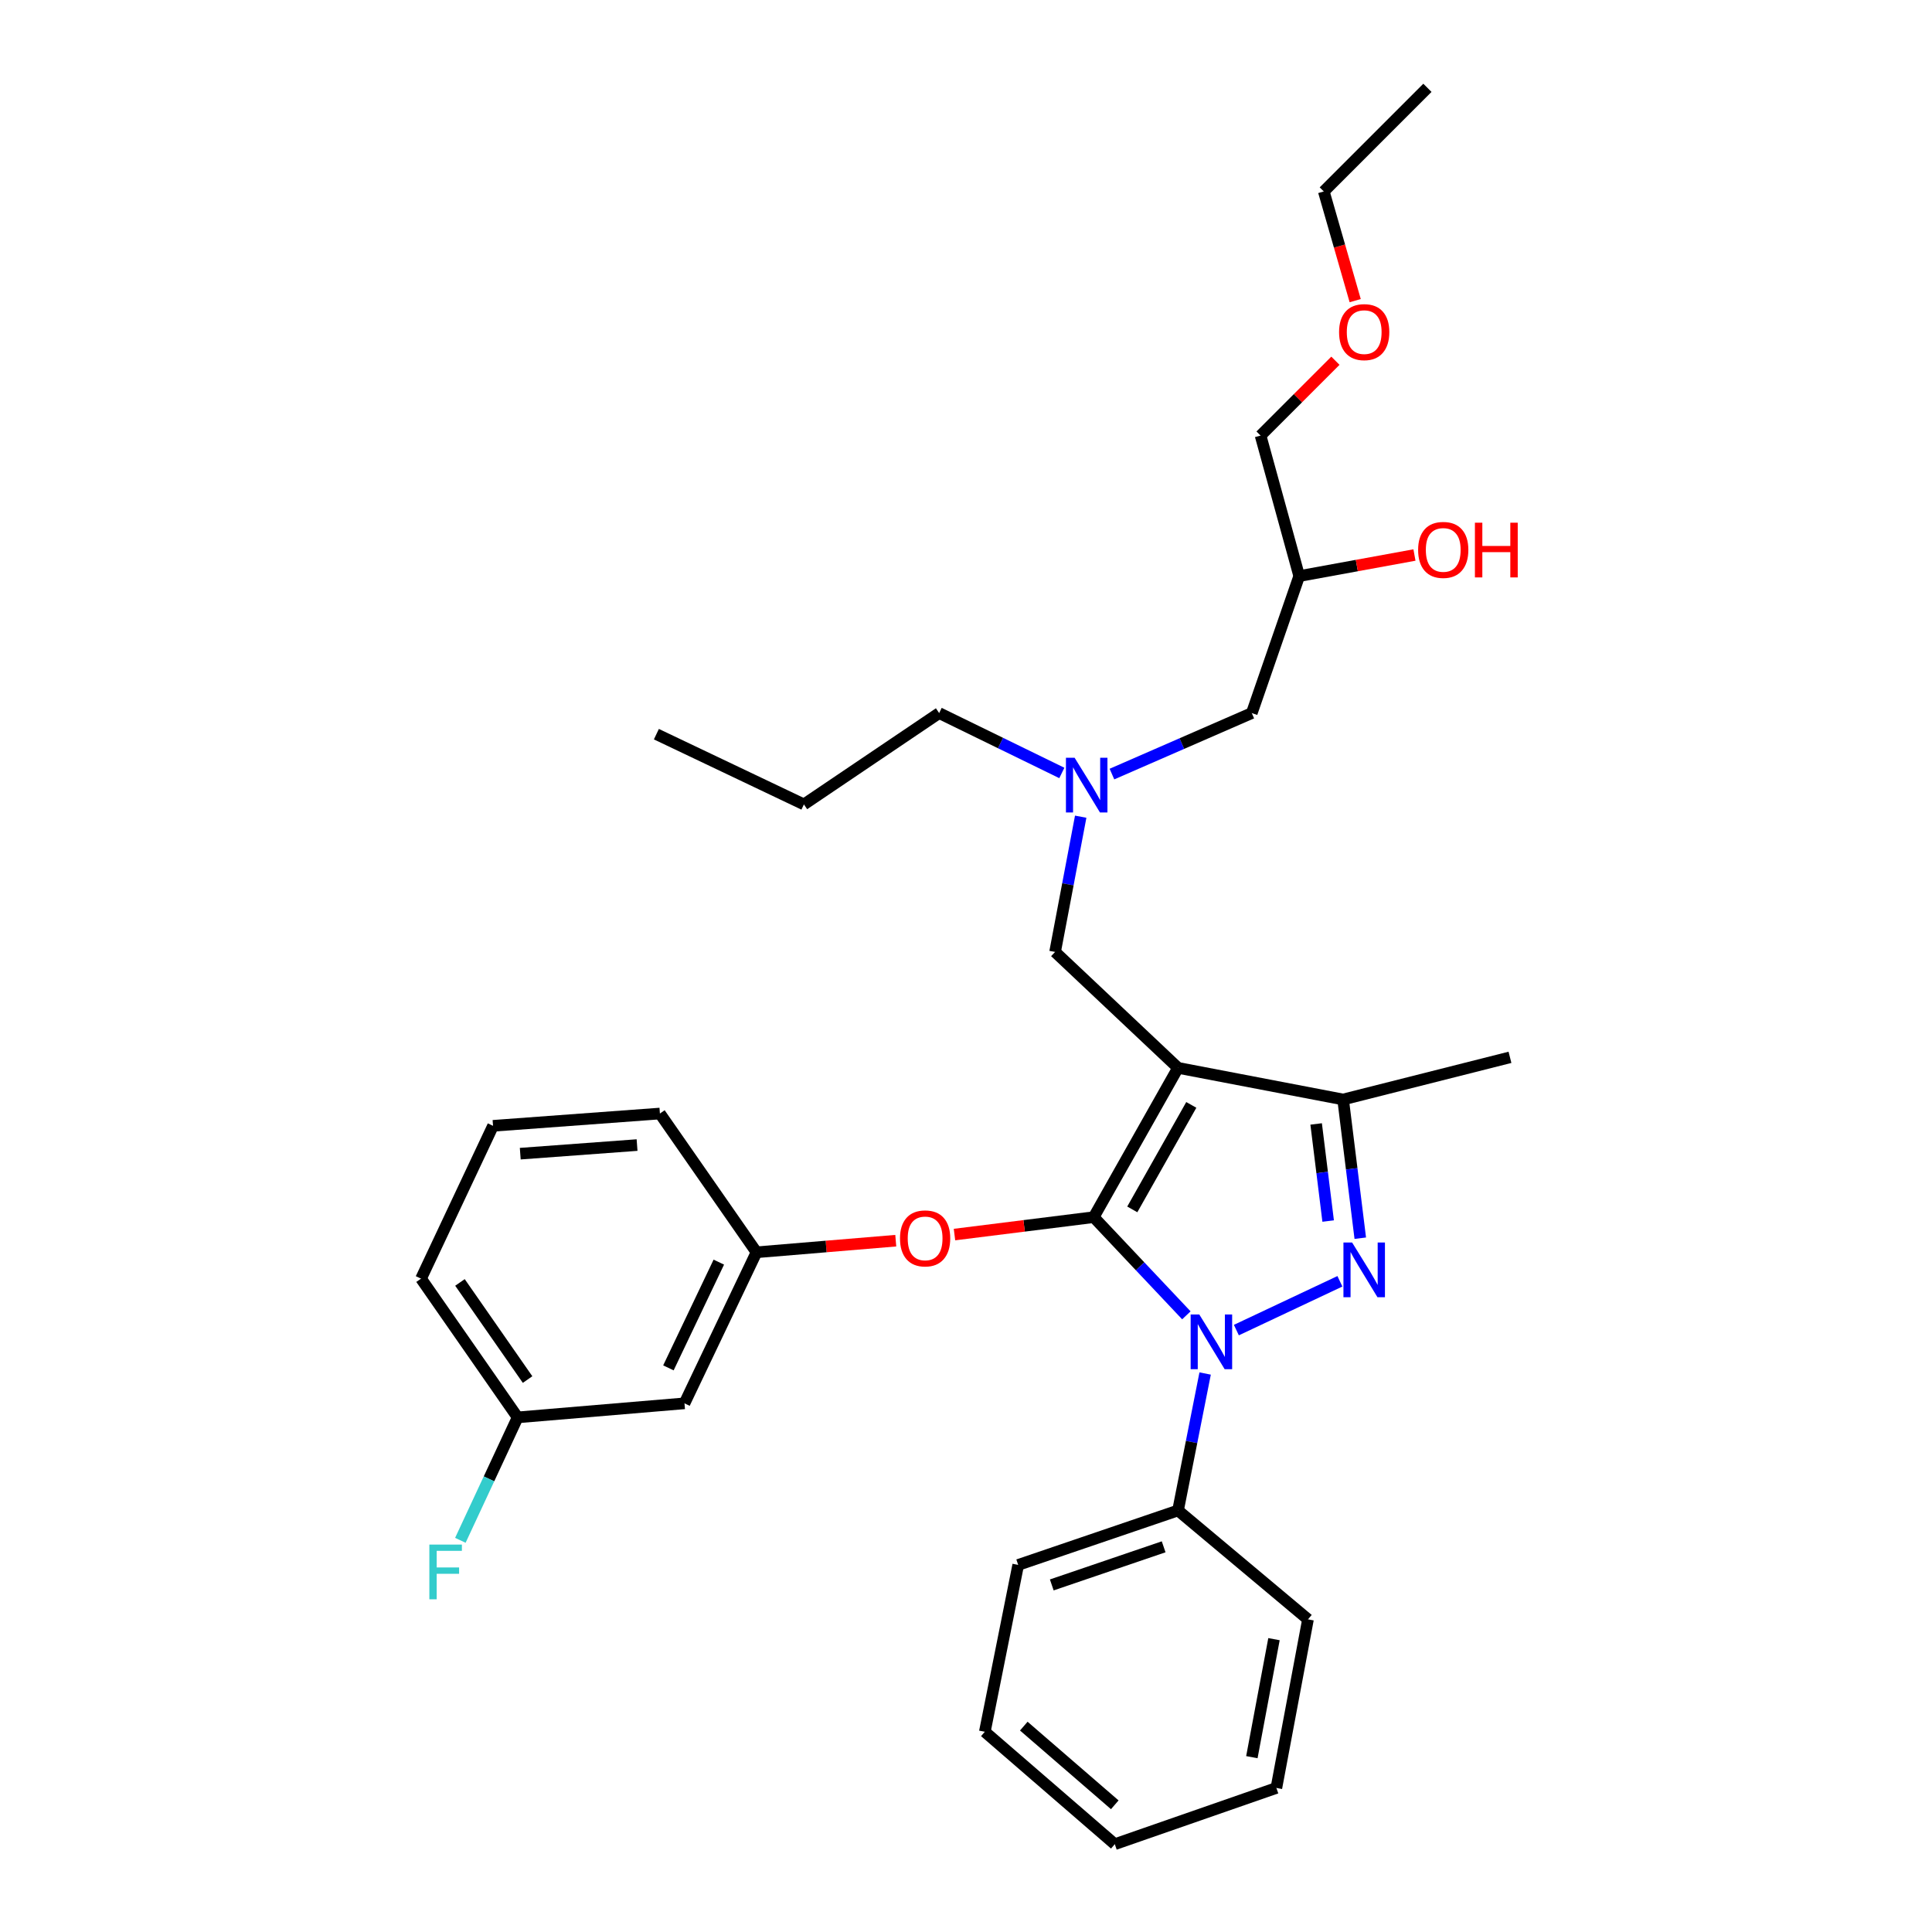 <?xml version='1.0' encoding='iso-8859-1'?>
<svg version='1.1' baseProfile='full'
              xmlns='http://www.w3.org/2000/svg'
                      xmlns:rdkit='http://www.rdkit.org/xml'
                      xmlns:xlink='http://www.w3.org/1999/xlink'
                  xml:space='preserve'
width='1000px' height='1000px' viewBox='0 0 1000 1000'>
<!-- END OF HEADER -->
<rect style='opacity:1.0;fill:#FFFFFF;stroke:none' width='1000' height='1000' x='0' y='0'> </rect>
<path class='bond-0' d='M 549.605,400.082 L 517.856,384.585' style='fill:none;fill-rule:evenodd;stroke:#0000FF;stroke-width:6px;stroke-linecap:butt;stroke-linejoin:miter;stroke-opacity:1' />
<path class='bond-0' d='M 517.856,384.585 L 486.107,369.088' style='fill:none;fill-rule:evenodd;stroke:#000000;stroke-width:6px;stroke-linecap:butt;stroke-linejoin:miter;stroke-opacity:1' />
<path class='bond-1' d='M 575.54,400.66 L 611.732,384.874' style='fill:none;fill-rule:evenodd;stroke:#0000FF;stroke-width:6px;stroke-linecap:butt;stroke-linejoin:miter;stroke-opacity:1' />
<path class='bond-1' d='M 611.732,384.874 L 647.923,369.088' style='fill:none;fill-rule:evenodd;stroke:#000000;stroke-width:6px;stroke-linecap:butt;stroke-linejoin:miter;stroke-opacity:1' />
<path class='bond-2' d='M 559.371,422.719 L 552.74,457.721' style='fill:none;fill-rule:evenodd;stroke:#0000FF;stroke-width:6px;stroke-linecap:butt;stroke-linejoin:miter;stroke-opacity:1' />
<path class='bond-2' d='M 552.74,457.721 L 546.11,492.723' style='fill:none;fill-rule:evenodd;stroke:#000000;stroke-width:6px;stroke-linecap:butt;stroke-linejoin:miter;stroke-opacity:1' />
<path class='bond-3' d='M 647.923,369.088 L 672.467,298.179' style='fill:none;fill-rule:evenodd;stroke:#000000;stroke-width:6px;stroke-linecap:butt;stroke-linejoin:miter;stroke-opacity:1' />
<path class='bond-4' d='M 672.467,298.179 L 702.294,292.726' style='fill:none;fill-rule:evenodd;stroke:#000000;stroke-width:6px;stroke-linecap:butt;stroke-linejoin:miter;stroke-opacity:1' />
<path class='bond-4' d='M 702.294,292.726 L 732.12,287.273' style='fill:none;fill-rule:evenodd;stroke:#FF0000;stroke-width:6px;stroke-linecap:butt;stroke-linejoin:miter;stroke-opacity:1' />
<path class='bond-5' d='M 672.467,298.179 L 652.469,225.454' style='fill:none;fill-rule:evenodd;stroke:#000000;stroke-width:6px;stroke-linecap:butt;stroke-linejoin:miter;stroke-opacity:1' />
<path class='bond-6' d='M 652.469,225.454 L 671.838,206.086' style='fill:none;fill-rule:evenodd;stroke:#000000;stroke-width:6px;stroke-linecap:butt;stroke-linejoin:miter;stroke-opacity:1' />
<path class='bond-6' d='M 671.838,206.086 L 691.207,186.717' style='fill:none;fill-rule:evenodd;stroke:#FF0000;stroke-width:6px;stroke-linecap:butt;stroke-linejoin:miter;stroke-opacity:1' />
<path class='bond-7' d='M 701.443,155.609 L 693.32,127.353' style='fill:none;fill-rule:evenodd;stroke:#FF0000;stroke-width:6px;stroke-linecap:butt;stroke-linejoin:miter;stroke-opacity:1' />
<path class='bond-7' d='M 693.32,127.353 L 685.197,99.097' style='fill:none;fill-rule:evenodd;stroke:#000000;stroke-width:6px;stroke-linecap:butt;stroke-linejoin:miter;stroke-opacity:1' />
<path class='bond-8' d='M 685.197,99.097 L 738.831,45.455' style='fill:none;fill-rule:evenodd;stroke:#000000;stroke-width:6px;stroke-linecap:butt;stroke-linejoin:miter;stroke-opacity:1' />
<path class='bond-9' d='M 546.11,492.723 L 609.742,552.726' style='fill:none;fill-rule:evenodd;stroke:#000000;stroke-width:6px;stroke-linecap:butt;stroke-linejoin:miter;stroke-opacity:1' />
<path class='bond-10' d='M 614.059,680.812 L 590.083,655.404' style='fill:none;fill-rule:evenodd;stroke:#0000FF;stroke-width:6px;stroke-linecap:butt;stroke-linejoin:miter;stroke-opacity:1' />
<path class='bond-10' d='M 590.083,655.404 L 566.108,629.996' style='fill:none;fill-rule:evenodd;stroke:#000000;stroke-width:6px;stroke-linecap:butt;stroke-linejoin:miter;stroke-opacity:1' />
<path class='bond-11' d='M 639.944,688.453 L 693.534,663.195' style='fill:none;fill-rule:evenodd;stroke:#0000FF;stroke-width:6px;stroke-linecap:butt;stroke-linejoin:miter;stroke-opacity:1' />
<path class='bond-12' d='M 623.775,710.929 L 616.758,746.371' style='fill:none;fill-rule:evenodd;stroke:#0000FF;stroke-width:6px;stroke-linecap:butt;stroke-linejoin:miter;stroke-opacity:1' />
<path class='bond-12' d='M 616.758,746.371 L 609.742,781.814' style='fill:none;fill-rule:evenodd;stroke:#000000;stroke-width:6px;stroke-linecap:butt;stroke-linejoin:miter;stroke-opacity:1' />
<path class='bond-13' d='M 566.108,629.996 L 530.073,634.503' style='fill:none;fill-rule:evenodd;stroke:#000000;stroke-width:6px;stroke-linecap:butt;stroke-linejoin:miter;stroke-opacity:1' />
<path class='bond-13' d='M 530.073,634.503 L 494.037,639.01' style='fill:none;fill-rule:evenodd;stroke:#FF0000;stroke-width:6px;stroke-linecap:butt;stroke-linejoin:miter;stroke-opacity:1' />
<path class='bond-14' d='M 566.108,629.996 L 609.742,552.726' style='fill:none;fill-rule:evenodd;stroke:#000000;stroke-width:6px;stroke-linecap:butt;stroke-linejoin:miter;stroke-opacity:1' />
<path class='bond-14' d='M 586.071,625.983 L 616.615,571.894' style='fill:none;fill-rule:evenodd;stroke:#000000;stroke-width:6px;stroke-linecap:butt;stroke-linejoin:miter;stroke-opacity:1' />
<path class='bond-15' d='M 609.742,552.726 L 695.196,569.094' style='fill:none;fill-rule:evenodd;stroke:#000000;stroke-width:6px;stroke-linecap:butt;stroke-linejoin:miter;stroke-opacity:1' />
<path class='bond-16' d='M 695.196,569.094 L 781.558,547.273' style='fill:none;fill-rule:evenodd;stroke:#000000;stroke-width:6px;stroke-linecap:butt;stroke-linejoin:miter;stroke-opacity:1' />
<path class='bond-17' d='M 695.196,569.094 L 699.636,604.992' style='fill:none;fill-rule:evenodd;stroke:#000000;stroke-width:6px;stroke-linecap:butt;stroke-linejoin:miter;stroke-opacity:1' />
<path class='bond-17' d='M 699.636,604.992 L 704.077,640.89' style='fill:none;fill-rule:evenodd;stroke:#0000FF;stroke-width:6px;stroke-linecap:butt;stroke-linejoin:miter;stroke-opacity:1' />
<path class='bond-17' d='M 681.235,581.755 L 684.344,606.884' style='fill:none;fill-rule:evenodd;stroke:#000000;stroke-width:6px;stroke-linecap:butt;stroke-linejoin:miter;stroke-opacity:1' />
<path class='bond-17' d='M 684.344,606.884 L 687.452,632.012' style='fill:none;fill-rule:evenodd;stroke:#0000FF;stroke-width:6px;stroke-linecap:butt;stroke-linejoin:miter;stroke-opacity:1' />
<path class='bond-18' d='M 486.107,369.088 L 416.105,416.361' style='fill:none;fill-rule:evenodd;stroke:#000000;stroke-width:6px;stroke-linecap:butt;stroke-linejoin:miter;stroke-opacity:1' />
<path class='bond-19' d='M 416.105,416.361 L 339.742,380.003' style='fill:none;fill-rule:evenodd;stroke:#000000;stroke-width:6px;stroke-linecap:butt;stroke-linejoin:miter;stroke-opacity:1' />
<path class='bond-20' d='M 463.649,642.176 L 427.605,645.178' style='fill:none;fill-rule:evenodd;stroke:#FF0000;stroke-width:6px;stroke-linecap:butt;stroke-linejoin:miter;stroke-opacity:1' />
<path class='bond-20' d='M 427.605,645.178 L 391.561,648.179' style='fill:none;fill-rule:evenodd;stroke:#000000;stroke-width:6px;stroke-linecap:butt;stroke-linejoin:miter;stroke-opacity:1' />
<path class='bond-21' d='M 267.926,733.633 L 217.93,661.817' style='fill:none;fill-rule:evenodd;stroke:#000000;stroke-width:6px;stroke-linecap:butt;stroke-linejoin:miter;stroke-opacity:1' />
<path class='bond-21' d='M 273.073,714.057 L 238.077,663.785' style='fill:none;fill-rule:evenodd;stroke:#000000;stroke-width:6px;stroke-linecap:butt;stroke-linejoin:miter;stroke-opacity:1' />
<path class='bond-22' d='M 267.926,733.633 L 354.287,726.365' style='fill:none;fill-rule:evenodd;stroke:#000000;stroke-width:6px;stroke-linecap:butt;stroke-linejoin:miter;stroke-opacity:1' />
<path class='bond-23' d='M 267.926,733.633 L 253.101,765.451' style='fill:none;fill-rule:evenodd;stroke:#000000;stroke-width:6px;stroke-linecap:butt;stroke-linejoin:miter;stroke-opacity:1' />
<path class='bond-23' d='M 253.101,765.451 L 238.277,797.268' style='fill:none;fill-rule:evenodd;stroke:#33CCCC;stroke-width:6px;stroke-linecap:butt;stroke-linejoin:miter;stroke-opacity:1' />
<path class='bond-24' d='M 217.93,661.817 L 255.196,582.723' style='fill:none;fill-rule:evenodd;stroke:#000000;stroke-width:6px;stroke-linecap:butt;stroke-linejoin:miter;stroke-opacity:1' />
<path class='bond-25' d='M 255.196,582.723 L 341.566,576.363' style='fill:none;fill-rule:evenodd;stroke:#000000;stroke-width:6px;stroke-linecap:butt;stroke-linejoin:miter;stroke-opacity:1' />
<path class='bond-25' d='M 269.283,597.137 L 329.742,592.685' style='fill:none;fill-rule:evenodd;stroke:#000000;stroke-width:6px;stroke-linecap:butt;stroke-linejoin:miter;stroke-opacity:1' />
<path class='bond-26' d='M 609.742,781.814 L 527.019,809.996' style='fill:none;fill-rule:evenodd;stroke:#000000;stroke-width:6px;stroke-linecap:butt;stroke-linejoin:miter;stroke-opacity:1' />
<path class='bond-26' d='M 602.303,800.627 L 544.397,820.355' style='fill:none;fill-rule:evenodd;stroke:#000000;stroke-width:6px;stroke-linecap:butt;stroke-linejoin:miter;stroke-opacity:1' />
<path class='bond-27' d='M 609.742,781.814 L 677.013,838.178' style='fill:none;fill-rule:evenodd;stroke:#000000;stroke-width:6px;stroke-linecap:butt;stroke-linejoin:miter;stroke-opacity:1' />
<path class='bond-28' d='M 527.019,809.996 L 509.743,896.366' style='fill:none;fill-rule:evenodd;stroke:#000000;stroke-width:6px;stroke-linecap:butt;stroke-linejoin:miter;stroke-opacity:1' />
<path class='bond-29' d='M 509.743,896.366 L 577.014,954.545' style='fill:none;fill-rule:evenodd;stroke:#000000;stroke-width:6px;stroke-linecap:butt;stroke-linejoin:miter;stroke-opacity:1' />
<path class='bond-29' d='M 529.914,893.438 L 577.004,934.163' style='fill:none;fill-rule:evenodd;stroke:#000000;stroke-width:6px;stroke-linecap:butt;stroke-linejoin:miter;stroke-opacity:1' />
<path class='bond-30' d='M 577.014,954.545 L 660.653,925.439' style='fill:none;fill-rule:evenodd;stroke:#000000;stroke-width:6px;stroke-linecap:butt;stroke-linejoin:miter;stroke-opacity:1' />
<path class='bond-31' d='M 660.653,925.439 L 677.013,838.178' style='fill:none;fill-rule:evenodd;stroke:#000000;stroke-width:6px;stroke-linecap:butt;stroke-linejoin:miter;stroke-opacity:1' />
<path class='bond-31' d='M 647.962,909.51 L 659.414,848.428' style='fill:none;fill-rule:evenodd;stroke:#000000;stroke-width:6px;stroke-linecap:butt;stroke-linejoin:miter;stroke-opacity:1' />
<path class='bond-32' d='M 341.566,576.363 L 391.561,648.179' style='fill:none;fill-rule:evenodd;stroke:#000000;stroke-width:6px;stroke-linecap:butt;stroke-linejoin:miter;stroke-opacity:1' />
<path class='bond-33' d='M 391.561,648.179 L 354.287,726.365' style='fill:none;fill-rule:evenodd;stroke:#000000;stroke-width:6px;stroke-linecap:butt;stroke-linejoin:miter;stroke-opacity:1' />
<path class='bond-33' d='M 372.06,653.276 L 345.969,708.006' style='fill:none;fill-rule:evenodd;stroke:#000000;stroke-width:6px;stroke-linecap:butt;stroke-linejoin:miter;stroke-opacity:1' />
<path  class='atom-0' d='M 556.209 392.202
L 565.489 407.202
Q 566.409 408.682, 567.889 411.362
Q 569.369 414.042, 569.449 414.202
L 569.449 392.202
L 573.209 392.202
L 573.209 420.522
L 569.329 420.522
L 559.369 404.122
Q 558.209 402.202, 556.969 400.002
Q 555.769 397.802, 555.409 397.122
L 555.409 420.522
L 551.729 420.522
L 551.729 392.202
L 556.209 392.202
' fill='#0000FF'/>
<path  class='atom-4' d='M 734.015 284.63
Q 734.015 277.83, 737.375 274.03
Q 740.735 270.23, 747.015 270.23
Q 753.295 270.23, 756.655 274.03
Q 760.015 277.83, 760.015 284.63
Q 760.015 291.51, 756.615 295.43
Q 753.215 299.31, 747.015 299.31
Q 740.775 299.31, 737.375 295.43
Q 734.015 291.55, 734.015 284.63
M 747.015 296.11
Q 751.335 296.11, 753.655 293.23
Q 756.015 290.31, 756.015 284.63
Q 756.015 279.07, 753.655 276.27
Q 751.335 273.43, 747.015 273.43
Q 742.695 273.43, 740.335 276.23
Q 738.015 279.03, 738.015 284.63
Q 738.015 290.35, 740.335 293.23
Q 742.695 296.11, 747.015 296.11
' fill='#FF0000'/>
<path  class='atom-4' d='M 763.415 270.55
L 767.255 270.55
L 767.255 282.59
L 781.735 282.59
L 781.735 270.55
L 785.575 270.55
L 785.575 298.87
L 781.735 298.87
L 781.735 285.79
L 767.255 285.79
L 767.255 298.87
L 763.415 298.87
L 763.415 270.55
' fill='#FF0000'/>
<path  class='atom-5' d='M 693.103 171.901
Q 693.103 165.101, 696.463 161.301
Q 699.823 157.501, 706.103 157.501
Q 712.383 157.501, 715.743 161.301
Q 719.103 165.101, 719.103 171.901
Q 719.103 178.781, 715.703 182.701
Q 712.303 186.581, 706.103 186.581
Q 699.863 186.581, 696.463 182.701
Q 693.103 178.821, 693.103 171.901
M 706.103 183.381
Q 710.423 183.381, 712.743 180.501
Q 715.103 177.581, 715.103 171.901
Q 715.103 166.341, 712.743 163.541
Q 710.423 160.701, 706.103 160.701
Q 701.783 160.701, 699.423 163.501
Q 697.103 166.301, 697.103 171.901
Q 697.103 177.621, 699.423 180.501
Q 701.783 183.381, 706.103 183.381
' fill='#FF0000'/>
<path  class='atom-8' d='M 620.758 680.385
L 630.038 695.385
Q 630.958 696.865, 632.438 699.545
Q 633.918 702.225, 633.998 702.385
L 633.998 680.385
L 637.758 680.385
L 637.758 708.705
L 633.878 708.705
L 623.918 692.305
Q 622.758 690.385, 621.518 688.185
Q 620.318 685.985, 619.958 685.305
L 619.958 708.705
L 616.278 708.705
L 616.278 680.385
L 620.758 680.385
' fill='#0000FF'/>
<path  class='atom-12' d='M 699.843 643.111
L 709.123 658.111
Q 710.043 659.591, 711.523 662.271
Q 713.003 664.951, 713.083 665.111
L 713.083 643.111
L 716.843 643.111
L 716.843 671.431
L 712.963 671.431
L 703.003 655.031
Q 701.843 653.111, 700.603 650.911
Q 699.403 648.711, 699.043 648.031
L 699.043 671.431
L 695.363 671.431
L 695.363 643.111
L 699.843 643.111
' fill='#0000FF'/>
<path  class='atom-16' d='M 465.839 640.991
Q 465.839 634.191, 469.199 630.391
Q 472.559 626.591, 478.839 626.591
Q 485.119 626.591, 488.479 630.391
Q 491.839 634.191, 491.839 640.991
Q 491.839 647.871, 488.439 651.791
Q 485.039 655.671, 478.839 655.671
Q 472.599 655.671, 469.199 651.791
Q 465.839 647.911, 465.839 640.991
M 478.839 652.471
Q 483.159 652.471, 485.479 649.591
Q 487.839 646.671, 487.839 640.991
Q 487.839 635.431, 485.479 632.631
Q 483.159 629.791, 478.839 629.791
Q 474.519 629.791, 472.159 632.591
Q 469.839 635.391, 469.839 640.991
Q 469.839 646.711, 472.159 649.591
Q 474.519 652.471, 478.839 652.471
' fill='#FF0000'/>
<path  class='atom-30' d='M 222.232 799.474
L 239.072 799.474
L 239.072 802.714
L 226.032 802.714
L 226.032 811.314
L 237.632 811.314
L 237.632 814.594
L 226.032 814.594
L 226.032 827.794
L 222.232 827.794
L 222.232 799.474
' fill='#33CCCC'/>
</svg>
